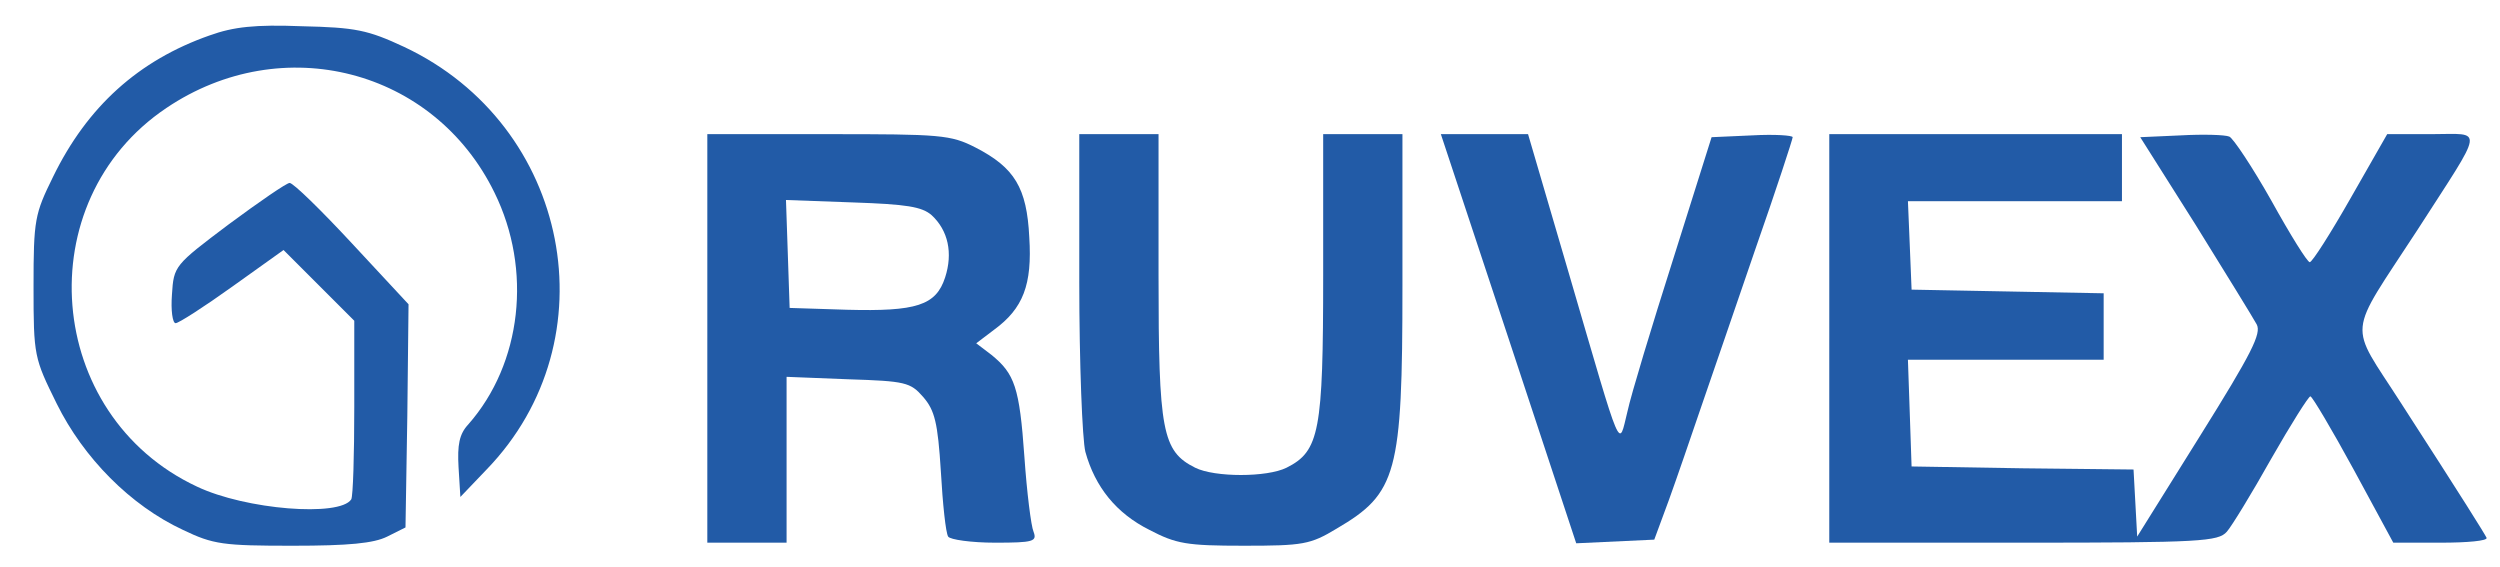 <?xml version="1.0" standalone="no"?>
<!DOCTYPE svg PUBLIC "-//W3C//DTD SVG 20010904//EN" "http://www.w3.org/TR/2001/REC-SVG-20010904/DTD/svg10.dtd">
<svg version="1.0" xmlns="http://www.w3.org/2000/svg" width="410pt" height="93pt" viewBox="0 0 410 93" preserveAspectRatio="xMidYMid meet">
 <g transform="translate(0,93) scale(0.1,-0.1)" fill="#000000" stroke="none">
  <path fill="#225ba7" d="M344 872 c-117 -41 -201 -117 -257 -232 -30 -61 -32 -70 -32 -180 0 -114 1 -117 38 -192 44 -89 121 -167 207 -207 50 -24 66 -26 180 -26 92 0 133 4 155 15 l30 15 3 183 2 183 -92 99 c-51 55 -97 100 -103 100 -5 0 -50 -31 -100 -68 -89 -67 -90 -68 -93 -115 -2 -26 1 -47 6 -47 5 0 47 27 93 60 l84 60 58 -58 58 -58 0 -142 c0 -78 -2 -146 -5 -151 -19 -29 -173 -17 -253 21 -250 117 -278 468 -50 621 190 128 439 64 538 -139 62 -126 45 -280 -43 -380 -15 -16 -18 -34 -16 -70 l3 -49 43 45 c206 213 137 565 -135 693 -60 28 -80 32 -168 34 -77 3 -112 -1 -151 -15z"/>
  <path fill="#225ba7" d="M1160 375 l0 -335 65 0 65 0 0 136 0 136 101 -4 c94 -3 102 -5 123 -29 19 -22 24 -42 29 -122 3 -53 8 -101 12 -107 3 -5 38 -10 77 -10 63 0 69 2 63 18 -4 9 -11 65 -15 123 -8 114 -16 136 -54 167 l-25 19 29 22 c48 35 63 74 58 152 -4 81 -24 114 -88 147 -41 21 -57 22 -242 22 l-198 0 0 -335z m368 202 c27 -25 35 -62 22 -102 -15 -46 -47 -56 -161 -53 l-94 3 -3 89 -3 88 110 -4 c88 -3 113 -7 129 -21z"/>
  <path fill="#225ba7" d="M1770 468 c0 -134 5 -259 10 -279 16 -58 51 -101 105 -128 44 -23 61 -26 155 -26 97 0 109 2 152 28 99 58 108 90 108 398 l0 249 -65 0 -65 0 0 -232 c0 -255 -6 -288 -60 -315 -32 -16 -118 -16 -150 0 -54 27 -60 60 -60 315 l0 232 -65 0 -65 0 0 -242z"/>
  <path fill="#225ba7" d="M2474 375 l111 -336 64 3 64 3 24 65 c13 36 36 103 52 150 16 47 57 165 90 262 34 97 61 180 61 183 0 3 -30 5 -66 3 l-67 -3 -63 -200 c-35 -110 -69 -222 -75 -250 -15 -60 -7 -78 -95 223 l-68 232 -71 0 -72 0 111 -335z"/>
  <path fill="#225ba7" d="M3000 375 l0 -335 318 0 c291 0 320 2 334 18 8 9 41 63 73 120 32 56 61 102 64 102 3 0 35 -54 71 -120 l65 -120 78 0 c43 0 77 3 75 8 -4 8 -37 61 -141 222 -86 134 -89 104 27 282 112 174 110 158 24 158 l-73 0 -60 -105 c-33 -58 -63 -105 -67 -105 -4 0 -32 45 -63 101 -31 55 -63 103 -69 105 -7 3 -43 4 -79 2 l-67 -3 91 -144 c49 -79 94 -152 100 -163 8 -15 -8 -47 -93 -183 l-103 -165 -3 55 -3 55 -182 2 -182 3 -3 88 -3 87 161 0 160 0 0 55 0 54 -157 3 -158 3 -3 73 -3 72 176 0 175 0 0 55 0 55 -240 0 -240 0 0 -335z"/>
 </g>
</svg>
